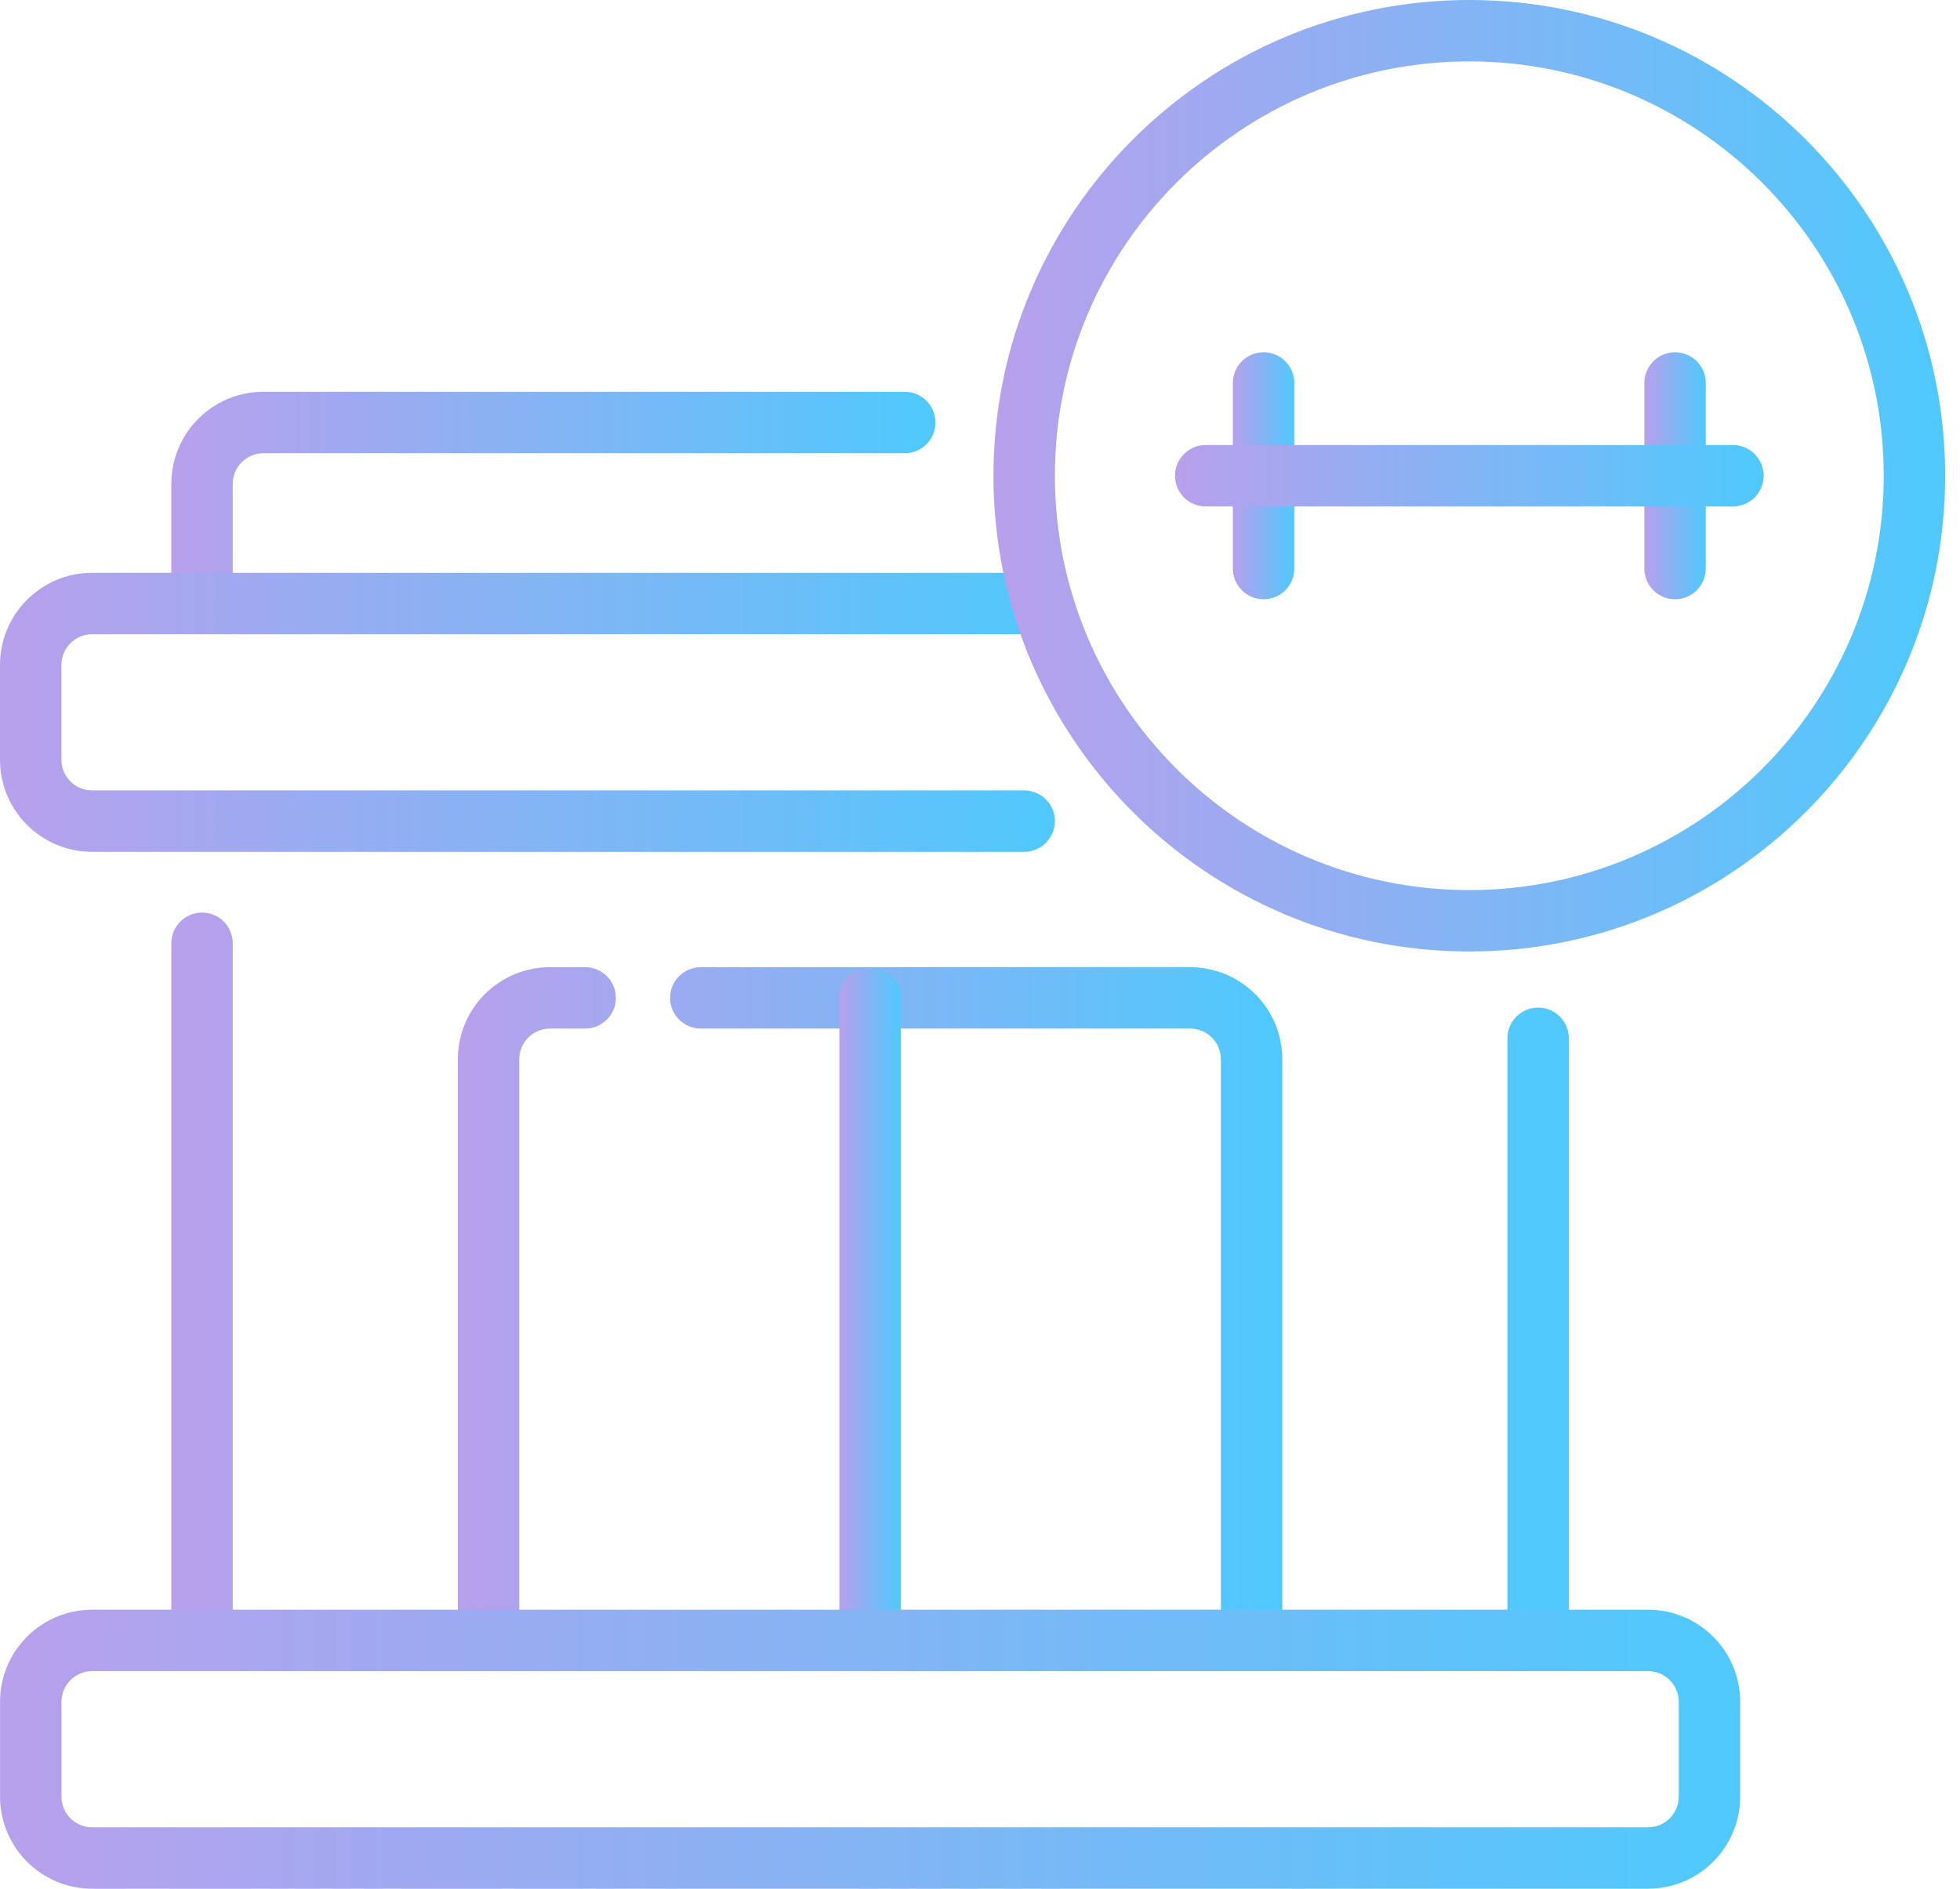 <?xml version="1.0" encoding="UTF-8"?> <svg xmlns="http://www.w3.org/2000/svg" width="83" height="80" viewBox="0 0 83 80" fill="none"> <path fill-rule="evenodd" clip-rule="evenodd" d="M63.834 43.979V69.483C63.834 70.2 64.417 70.783 65.135 70.783C65.853 70.783 66.436 70.2 66.436 69.483V43.979C66.436 43.261 65.853 42.679 65.135 42.679C64.417 42.679 63.834 43.261 63.834 43.979ZM9.856 69.483V39.954C9.856 39.236 9.273 38.653 8.555 38.653C7.838 38.653 7.255 39.236 7.255 39.954V69.483C7.255 70.2 7.838 70.783 8.555 70.783C9.273 70.783 9.856 70.2 9.856 69.483Z" fill="url(#paint0_linear_103_75)"></path> <path fill-rule="evenodd" clip-rule="evenodd" d="M9.856 25.564V20.497C9.856 19.778 10.439 19.197 11.157 19.197H38.315C39.032 19.197 39.615 18.614 39.615 17.896C39.615 17.178 39.032 16.595 38.315 16.595H11.157C9.002 16.595 7.255 18.342 7.255 20.497V25.564C7.255 26.281 7.838 26.865 8.555 26.865C9.273 26.865 9.856 26.281 9.856 25.564Z" fill="url(#paint1_linear_103_75)"></path> <path fill-rule="evenodd" clip-rule="evenodd" d="M43.371 33.479H3.902C3.184 33.479 2.601 32.898 2.601 32.179V28.165C2.601 27.446 3.184 26.864 3.902 26.864H44.161C44.878 26.864 45.461 26.281 45.461 25.564C45.461 24.846 44.878 24.263 44.161 24.263H3.902C1.747 24.263 0 26.01 0 28.165V32.179C0 34.334 1.747 36.081 3.902 36.081H43.371C44.089 36.081 44.672 35.498 44.672 34.78C44.672 34.062 44.089 33.479 43.371 33.479Z" fill="url(#paint2_linear_103_75)"></path> <path fill-rule="evenodd" clip-rule="evenodd" d="M54.302 68.616V44.869C54.302 43.834 53.891 42.841 53.159 42.11C52.428 41.379 51.435 40.967 50.4 40.967H29.677C28.959 40.967 28.376 41.55 28.376 42.267C28.376 42.985 28.959 43.568 29.677 43.568H50.4C50.745 43.568 51.075 43.705 51.32 43.949C51.564 44.193 51.701 44.524 51.701 44.869V68.615C51.701 69.333 52.284 69.916 53.001 69.916C53.719 69.916 54.302 69.333 54.302 68.615L54.302 68.616ZM24.779 40.966H23.289C22.255 40.966 21.262 41.378 20.53 42.11C19.799 42.841 19.388 43.834 19.388 44.869V68.616C19.388 69.333 19.971 69.916 20.688 69.916C21.406 69.916 21.989 69.333 21.989 68.616V44.869C21.989 44.524 22.126 44.193 22.37 43.949C22.614 43.706 22.945 43.568 23.29 43.568H24.779C25.496 43.568 26.08 42.985 26.08 42.267C26.08 41.55 25.496 40.967 24.779 40.967L24.779 40.966Z" fill="url(#paint3_linear_103_75)"></path> <path fill-rule="evenodd" clip-rule="evenodd" d="M35.544 42.267V69.483C35.544 70.2 36.127 70.783 36.844 70.783C37.562 70.783 38.145 70.2 38.145 69.483V42.267C38.145 41.55 37.562 40.966 36.844 40.966C36.127 40.966 35.544 41.55 35.544 42.267Z" fill="url(#paint4_linear_103_75)"></path> <path fill-rule="evenodd" clip-rule="evenodd" d="M73.691 72.084C73.691 69.929 71.944 68.182 69.789 68.182H3.904C1.749 68.182 0.002 69.929 0.002 72.084V76.098C0.002 78.253 1.749 80 3.904 80H69.789C71.944 80 73.691 78.253 73.691 76.098V72.084ZM71.09 72.084V76.098C71.09 76.816 70.507 77.399 69.789 77.399H3.904C3.186 77.399 2.603 76.816 2.603 76.098V72.084C2.603 71.366 3.186 70.783 3.904 70.783H69.789C70.507 70.783 71.09 71.366 71.09 72.084Z" fill="url(#paint5_linear_103_75)"></path> <path fill-rule="evenodd" clip-rule="evenodd" d="M62.221 0C51.099 0 42.07 9.03 42.07 20.151C42.07 31.273 51.099 40.302 62.221 40.302C73.342 40.302 82.372 31.272 82.372 20.151C82.372 9.03 73.343 0 62.221 0ZM62.221 2.601C71.907 2.601 79.771 10.466 79.771 20.151C79.771 29.837 71.908 37.701 62.221 37.701C52.535 37.701 44.672 29.836 44.672 20.151C44.672 10.466 52.535 2.601 62.221 2.601Z" fill="url(#paint6_linear_103_75)"></path> <path fill-rule="evenodd" clip-rule="evenodd" d="M52.208 16.221V24.082C52.208 24.8 52.791 25.383 53.509 25.383C54.226 25.383 54.809 24.8 54.809 24.082V16.221C54.809 15.503 54.226 14.92 53.509 14.92C52.791 14.92 52.208 15.503 52.208 16.221Z" fill="url(#paint7_linear_103_75)"></path> <path fill-rule="evenodd" clip-rule="evenodd" d="M69.633 16.221V24.082C69.633 24.8 70.216 25.383 70.933 25.383C71.651 25.383 72.234 24.8 72.234 24.082V16.221C72.234 15.503 71.651 14.92 70.933 14.92C70.216 14.92 69.633 15.503 69.633 16.221Z" fill="url(#paint8_linear_103_75)"></path> <path fill-rule="evenodd" clip-rule="evenodd" d="M51.057 21.451H73.385C74.102 21.451 74.685 20.869 74.685 20.151C74.685 19.434 74.102 18.85 73.385 18.85H51.057C50.34 18.85 49.757 19.434 49.757 20.151C49.757 20.869 50.34 21.451 51.057 21.451Z" fill="url(#paint9_linear_103_75)"></path> <defs> <linearGradient id="paint0_linear_103_75" x1="64.731" y1="65.964" x2="1.507" y2="65.964" gradientUnits="userSpaceOnUse"> <stop stop-color="#51C8FC"></stop> <stop offset="0.964" stop-color="#BE9DEB"></stop> </linearGradient> <linearGradient id="paint1_linear_103_75" x1="38.683" y1="25.324" x2="4.112" y2="25.324" gradientUnits="userSpaceOnUse"> <stop stop-color="#51C8FC"></stop> <stop offset="0.964" stop-color="#BE9DEB"></stop> </linearGradient> <linearGradient id="paint2_linear_103_75" x1="44.152" y1="34.308" x2="-4.415" y2="34.308" gradientUnits="userSpaceOnUse"> <stop stop-color="#51C8FC"></stop> <stop offset="0.964" stop-color="#BE9DEB"></stop> </linearGradient> <linearGradient id="paint3_linear_103_75" x1="53.296" y1="65.574" x2="15.997" y2="65.574" gradientUnits="userSpaceOnUse"> <stop stop-color="#51C8FC"></stop> <stop offset="0.964" stop-color="#BE9DEB"></stop> </linearGradient> <linearGradient id="paint4_linear_103_75" x1="38.07" y1="66.311" x2="35.291" y2="66.311" gradientUnits="userSpaceOnUse"> <stop stop-color="#51C8FC"></stop> <stop offset="0.964" stop-color="#BE9DEB"></stop> </linearGradient> <linearGradient id="paint5_linear_103_75" x1="71.569" y1="78.227" x2="-7.155" y2="78.227" gradientUnits="userSpaceOnUse"> <stop stop-color="#51C8FC"></stop> <stop offset="0.964" stop-color="#BE9DEB"></stop> </linearGradient> <linearGradient id="paint6_linear_103_75" x1="81.211" y1="34.257" x2="38.156" y2="34.257" gradientUnits="userSpaceOnUse"> <stop stop-color="#51C8FC"></stop> <stop offset="0.964" stop-color="#BE9DEB"></stop> </linearGradient> <linearGradient id="paint7_linear_103_75" x1="54.734" y1="23.814" x2="51.955" y2="23.814" gradientUnits="userSpaceOnUse"> <stop stop-color="#51C8FC"></stop> <stop offset="0.964" stop-color="#BE9DEB"></stop> </linearGradient> <linearGradient id="paint8_linear_103_75" x1="72.159" y1="23.814" x2="69.38" y2="23.814" gradientUnits="userSpaceOnUse"> <stop stop-color="#51C8FC"></stop> <stop offset="0.964" stop-color="#BE9DEB"></stop> </linearGradient> <linearGradient id="paint9_linear_103_75" x1="73.967" y1="21.061" x2="47.336" y2="21.061" gradientUnits="userSpaceOnUse"> <stop stop-color="#51C8FC"></stop> <stop offset="0.964" stop-color="#BE9DEB"></stop> </linearGradient> </defs> </svg> 